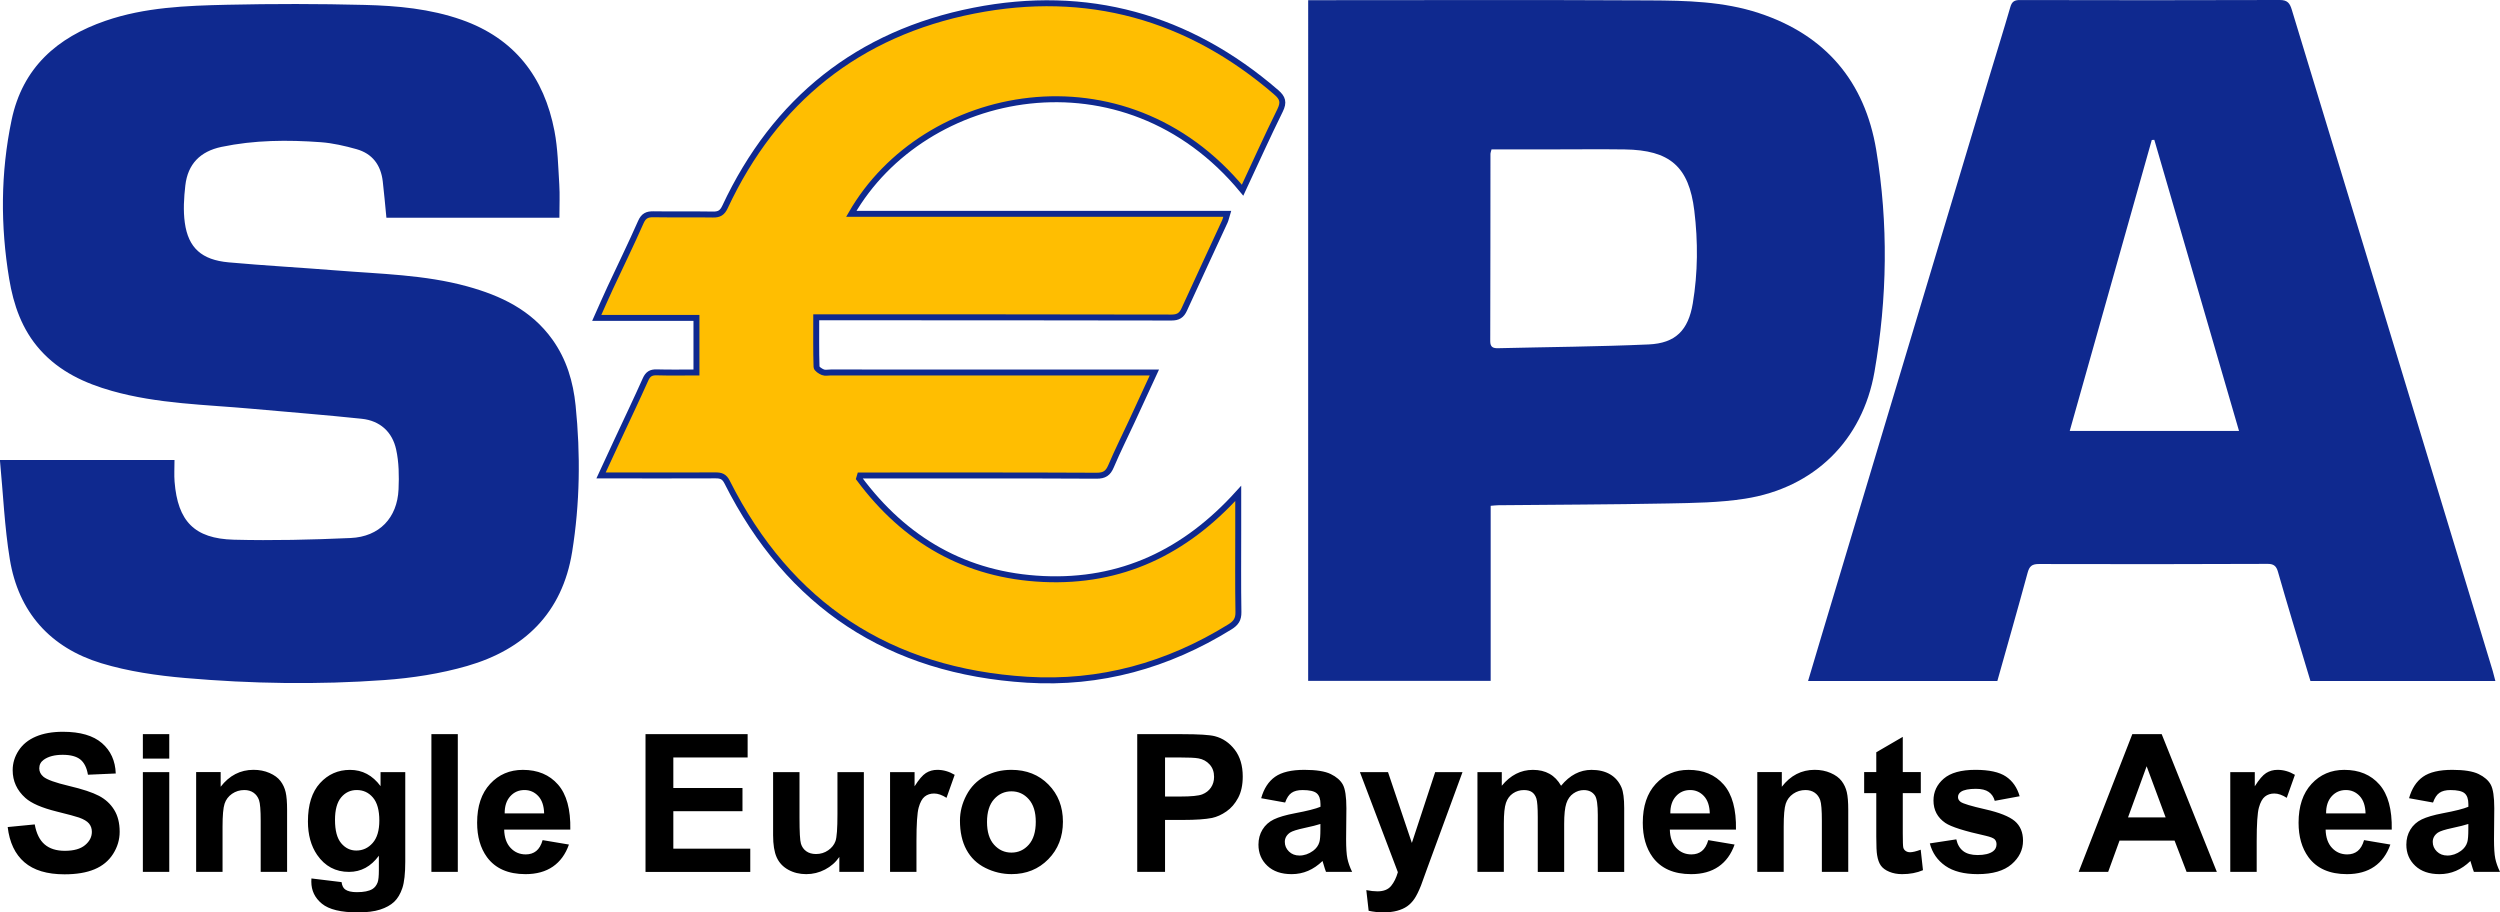 <svg xmlns="http://www.w3.org/2000/svg" viewBox="329.59 310.03 1260.32 459.97"><g fill="#0f298f"><path d="m330.09 542.43h86.97c0 3.61-.23 7.06.04 10.48 1.6 20.14 10.18 29.17 30.34 29.7 19.62.51 39.3.02 58.92-.85 14.77-.66 24-10.36 24.65-25.03.3-6.73.21-13.71-1.23-20.24-1.99-9.07-8.36-14.85-17.78-15.84-18.36-1.94-36.78-3.36-55.17-5.03-23.66-2.14-47.58-2.46-70.66-8.99-13.61-3.85-26.22-9.66-35.92-20.49-9.12-10.17-13.37-22.52-15.54-35.64-4.42-26.68-4.34-53.33 1.22-79.89 5.49-26.2 22.74-41.26 47-49.62 19.81-6.83 40.51-7.59 61.12-8.06 23.13-.52 46.29-.51 69.42.08 16.45.42 32.91 1.93 48.65 7.46 26.58 9.33 41.34 28.73 46.51 55.74 1.68 8.77 1.85 17.84 2.41 26.79.33 5.27.06 10.58.06 16.28h-86.26c-.6-6.08-1.1-12.01-1.8-17.92-.99-8.42-5.41-14.33-13.64-16.63-5.89-1.64-11.97-3.06-18.04-3.51-16.8-1.23-33.59-1.11-50.21 2.37-10.96 2.3-17.37 8.89-18.63 19.9-.71 6.23-1.11 12.7-.26 18.87 1.78 12.95 8.76 19.19 22.58 20.43 18.23 1.65 36.53 2.64 54.78 4.11 21.87 1.76 43.94 2.1 65.3 7.96 16.86 4.63 32.18 11.85 42.75 26.64 7.06 9.88 10.38 21.03 11.6 33.02 2.51 24.65 2.19 49.22-1.75 73.69-4.93 30.55-23.93 48.81-52.58 57.08-13.46 3.89-27.65 6.07-41.65 7.08-33.42 2.41-66.95 1.87-100.32-1.04-14.17-1.23-28.56-3.3-42.11-7.41-25.53-7.75-41.53-25.52-45.84-52.12-2.65-16.15-3.33-32.62-4.93-49.37z" stroke="#0f298f" stroke-miterlimit="10"/><path d="m1587.58 653.35h-93.23c-3.03-10.07-6.14-20.34-9.21-30.61-2.42-8.12-4.83-16.25-7.15-24.4-.76-2.66-1.91-4.05-5.09-4.04-38.49.15-76.97.19-115.46.07-3.57-.01-4.8 1.18-5.69 4.46-4.92 18.12-10.09 36.17-15.24 54.5h-95.42c2.22-7.46 4.4-14.85 6.62-22.23 28.18-93.9 56.35-187.8 84.54-281.7 3.58-11.94 7.34-23.83 10.8-35.8.81-2.8 2.09-3.56 4.89-3.55 43.65.1 87.31.14 130.96-.02 3.89-.01 5.06 1.66 6.03 4.84 16.54 54.54 33.17 109.06 49.75 163.59 17.21 56.6 34.39 113.21 51.57 169.83.46 1.56.83 3.16 1.33 5.06zm-129.24-126.08c-14.33-49.23-28.51-97.99-42.7-146.75-.43.03-.85.05-1.28.08-13.75 48.77-27.51 97.54-41.36 146.67zm-469.26-217.15h5.46c55.5 0 111-.2 166.49.11 18.61.1 37.32.47 55.33 6.41 33.62 11.07 53.36 34.6 59.08 68.95 6.19 37.2 5.6 74.72-.87 111.88-6.04 34.67-30.51 58.54-65.29 63.97-12.76 1.99-25.86 2.15-38.82 2.4-28.48.55-56.97.61-85.46.89-1.13.01-2.27.16-3.92.29v88.25h-92.01c.01-114.28.01-228.37.01-343.15zm92.43 75.22c-.32 1.25-.54 1.72-.54 2.19-.03 31.49-.01 62.98-.11 94.47-.01 3.04 1.42 3.63 3.98 3.57 25.29-.61 50.61-.78 75.88-1.9 13.63-.61 19.98-7.2 22.24-20.64 2.61-15.54 2.67-31.23.78-46.79-2.71-22.31-12.38-30.56-35.09-30.88-12.16-.17-24.33-.02-36.49-.02z"/></g><path d="m972.96 356.54c-44.24-38.17-95.49-52.36-152.42-41.14-58.07 11.44-100.23 45.01-125.46 98.98-1.36 2.91-2.93 3.86-6.02 3.8-10-.17-20 .04-29.99-.13-3.22-.06-5.01.75-6.43 3.96-4.89 11.11-10.24 22.01-15.37 33.02-2.2 4.73-4.28 9.52-6.84 15.25h50.26v27.52c-6.8 0-13.42.14-20.04-.06-2.93-.09-4.44.9-5.65 3.6-4.54 10.18-9.36 20.23-14.06 30.34-2.71 5.82-5.4 11.65-8.35 18.03h6.25c17.16 0 34.33.05 51.49-.03 2.74-.01 4.4.56 5.8 3.34 31.29 62.21 82 95.39 151.27 99.68 36.76 2.27 70.87-7.22 102.23-26.65 3.05-1.89 4.35-3.8 4.29-7.46-.23-13.66-.1-27.33-.1-40.99v-18.84c-26.81 29.64-59.03 44.96-98.25 43.16-39.17-1.8-69.81-19.62-92.88-50.66.15-.51.31-1.02.46-1.53h5.74c37.83 0 75.66-.07 113.49.12 3.99.02 5.82-1.25 7.32-4.78 3.24-7.65 6.98-15.1 10.48-22.65 3.69-7.94 7.34-15.9 11.36-24.6h-6.17c-52.33-.01-104.65-.01-156.98-.02-1.33 0-2.81.35-3.96-.11-1.27-.51-3.17-1.74-3.2-2.7-.26-8.11-.15-16.24-.15-25h6.08c57.66.01 115.32-.01 172.98.12 3.37.01 5.11-1.11 6.45-4.04 6.76-14.83 13.67-29.6 20.49-44.41.44-.96.63-2.04 1.18-3.84h-189.5c36.64-63.82 137.52-84.35 197.25-11.9 6.46-13.85 12.46-27.18 18.92-40.27 1.97-4.07 1.36-6.24-1.97-9.11z" fill="#ffbe01" stroke="#0f298f" stroke-miterlimit="10" stroke-width="3"/><path d="m333.46 726.97 13.64-1.33c.82 4.58 2.49 7.94 5 10.09s5.9 3.22 10.16 3.22c4.52 0 7.92-.96 10.21-2.87s3.43-4.14 3.43-6.7c0-1.64-.48-3.04-1.44-4.19s-2.65-2.16-5.04-3.01c-1.64-.57-5.38-1.58-11.23-3.03-7.52-1.86-12.79-4.15-15.82-6.87-4.26-3.82-6.39-8.48-6.39-13.97 0-3.54 1-6.84 3.01-9.92 2-3.08 4.89-5.42 8.67-7.03 3.77-1.61 8.33-2.42 13.66-2.42 8.71 0 15.27 1.91 19.68 5.73 4.4 3.82 6.72 8.92 6.94 15.3l-14.02.62c-.6-3.57-1.89-6.13-3.86-7.7-1.97-1.56-4.93-2.34-8.88-2.34-4.07 0-7.26.84-9.57 2.51-1.48 1.07-2.23 2.51-2.23 4.31 0 1.64.69 3.05 2.08 4.22 1.77 1.48 6.06 3.03 12.88 4.64s11.86 3.28 15.13 5 5.83 4.07 7.67 7.06c1.85 2.98 2.77 6.67 2.77 11.06 0 3.98-1.11 7.71-3.32 11.18s-5.34 6.06-9.38 7.74c-4.04 1.69-9.08 2.53-15.11 2.53-8.78 0-15.52-2.03-20.22-6.09s-7.51-9.97-8.42-17.74zm68.15-34.52v-12.31h13.31v12.31zm0 57.12v-50.3h13.31v50.3zm72.71 0h-13.31v-25.67c0-5.43-.28-8.94-.85-10.54s-1.49-2.83-2.77-3.72c-1.28-.88-2.82-1.33-4.62-1.33-2.31 0-4.37.63-6.2 1.89s-3.09 2.94-3.77 5.02-1.02 5.94-1.02 11.56v22.78h-13.31v-50.3h12.36v7.39c4.39-5.68 9.91-8.53 16.58-8.53 2.94 0 5.62.53 8.05 1.59s4.27 2.41 5.52 4.05 2.12 3.51 2.61 5.59.73 5.07.73 8.95zm12.26 3.31 15.2 1.85c.25 1.77.84 2.98 1.75 3.65 1.26.95 3.25 1.42 5.97 1.42 3.47 0 6.08-.52 7.81-1.56 1.17-.7 2.05-1.82 2.65-3.36.41-1.11.62-3.14.62-6.11v-7.34c-3.98 5.43-9 8.15-15.06 8.15-6.76 0-12.11-2.86-16.06-8.57-3.09-4.52-4.64-10.14-4.64-16.86 0-8.43 2.03-14.87 6.09-19.32s9.1-6.68 15.13-6.68c6.22 0 11.35 2.73 15.39 8.19v-7.06h12.46v45.14c0 5.94-.49 10.37-1.47 13.31s-2.35 5.24-4.12 6.92c-1.77 1.67-4.13 2.98-7.08 3.93s-6.69 1.42-11.2 1.42c-8.53 0-14.57-1.46-18.14-4.38s-5.35-6.62-5.35-11.11c.01-.46.02-1 .05-1.63zm11.89-29.51c0 5.34 1.03 9.24 3.1 11.72s4.62 3.72 7.65 3.72c3.25 0 6-1.27 8.24-3.81s3.36-6.31 3.36-11.3c0-5.21-1.07-9.08-3.22-11.6-2.15-2.53-4.86-3.79-8.15-3.79-3.19 0-5.82 1.24-7.89 3.72-2.06 2.48-3.09 6.26-3.09 11.34zm48.6 26.2v-69.43h13.31v69.43zm56.07-16.01 13.26 2.23c-1.71 4.86-4.4 8.57-8.08 11.11s-8.28 3.81-13.81 3.81c-8.75 0-15.22-2.86-19.42-8.57-3.32-4.58-4.97-10.36-4.97-17.34 0-8.34 2.18-14.86 6.54-19.58s9.87-7.08 16.53-7.08c7.48 0 13.39 2.47 17.71 7.41 4.33 4.94 6.39 12.51 6.2 22.71h-33.34c.09 3.95 1.17 7.02 3.22 9.21 2.05 2.2 4.61 3.29 7.67 3.29 2.08 0 3.84-.57 5.26-1.71s2.51-2.97 3.23-5.49zm.76-13.45c-.09-3.85-1.09-6.78-2.98-8.79-1.89-2-4.2-3.01-6.92-3.01-2.91 0-5.3 1.06-7.2 3.17-1.89 2.12-2.83 4.99-2.79 8.62h19.89zm51.11 29.46v-69.43h51.48v11.75h-37.46v15.39h34.86v11.7h-34.86v18.9h38.79v11.7h-52.81zm97.71 0v-7.53c-1.83 2.68-4.24 4.8-7.22 6.35s-6.13 2.32-9.45 2.32c-3.38 0-6.41-.74-9.09-2.23-2.68-1.48-4.63-3.57-5.83-6.25s-1.8-6.39-1.8-11.13v-31.83h13.31v23.11c0 7.07.24 11.41.73 13s1.38 2.86 2.68 3.79c1.29.93 2.94 1.4 4.93 1.4 2.27 0 4.31-.62 6.11-1.87s3.03-2.79 3.69-4.64.99-6.37.99-13.57v-21.22h13.31v50.3zm38.88 0h-13.31v-50.3h12.36v7.15c2.12-3.38 4.02-5.6 5.71-6.68 1.69-1.07 3.61-1.61 5.75-1.61 3.03 0 5.95.84 8.76 2.51l-4.12 11.6c-2.24-1.45-4.33-2.18-6.25-2.18-1.86 0-3.44.51-4.74 1.54-1.29 1.03-2.31 2.88-3.05 5.57-.74 2.68-1.11 8.3-1.11 16.86zm21.93-25.87c0-4.42 1.09-8.7 3.27-12.83s5.26-7.29 9.26-9.47c3.99-2.18 8.45-3.27 13.38-3.27 7.61 0 13.85 2.47 18.71 7.41s7.29 11.19 7.29 18.73c0 7.61-2.46 13.92-7.37 18.92s-11.09 7.51-18.54 7.51c-4.61 0-9.01-1.04-13.19-3.13-4.18-2.08-7.36-5.14-9.54-9.17-2.18-4.01-3.27-8.92-3.27-14.7zm13.64.71c0 4.99 1.18 8.81 3.55 11.46s5.29 3.98 8.76 3.98 6.39-1.33 8.74-3.98 3.53-6.5 3.53-11.56c0-4.93-1.18-8.71-3.53-11.37-2.35-2.65-5.27-3.98-8.74-3.98s-6.39 1.33-8.76 3.98-3.55 6.49-3.55 11.47zm75.73 25.16v-69.43h22.5c8.53 0 14.08.35 16.67 1.04 3.98 1.04 7.31 3.31 9.99 6.8s4.03 8 4.03 13.52c0 4.26-.77 7.85-2.32 10.75-1.55 2.91-3.51 5.19-5.9 6.84-2.38 1.66-4.81 2.76-7.27 3.29-3.35.66-8.19 1-14.54 1h-9.14v26.19zm14.02-57.69v19.7h7.67c5.53 0 9.22-.36 11.08-1.09s3.32-1.86 4.38-3.41 1.59-3.35 1.59-5.4c0-2.53-.74-4.61-2.23-6.25-1.48-1.64-3.36-2.67-5.64-3.08-1.67-.32-5.04-.47-10.09-.47zm60.54 22.73-12.08-2.18c1.36-4.86 3.7-8.46 7.01-10.8 3.32-2.34 8.24-3.5 14.78-3.5 5.94 0 10.36.7 13.26 2.11s4.95 3.19 6.13 5.35 1.78 6.13 1.78 11.91l-.14 15.54c0 4.42.21 7.68.64 9.78s1.22 4.35 2.39 6.75h-13.17c-.35-.88-.78-2.19-1.28-3.93-.22-.79-.38-1.31-.47-1.56-2.27 2.21-4.71 3.87-7.29 4.97-2.59 1.11-5.35 1.66-8.29 1.66-5.18 0-9.26-1.4-12.24-4.21s-4.48-6.36-4.48-10.66c0-2.84.68-5.38 2.04-7.6 1.36-2.23 3.26-3.93 5.71-5.12 2.45-1.18 5.97-2.22 10.59-3.1 6.22-1.17 10.53-2.26 12.93-3.27v-1.33c0-2.56-.63-4.38-1.89-5.47s-3.65-1.63-7.15-1.63c-2.37 0-4.21.47-5.54 1.4-1.35.92-2.42 2.56-3.24 4.89zm17.8 10.8c-1.71.57-4.4 1.25-8.1 2.04-3.69.79-6.11 1.56-7.25 2.32-1.74 1.23-2.61 2.79-2.61 4.69 0 1.86.7 3.47 2.08 4.83s3.16 2.04 5.3 2.04c2.4 0 4.69-.79 6.87-2.37 1.61-1.2 2.67-2.67 3.17-4.4.35-1.14.52-3.3.52-6.49v-2.66zm19.9-26.14h14.16l12.03 35.71 11.75-35.71h13.78l-17.76 48.41-3.17 8.76c-1.17 2.94-2.28 5.18-3.34 6.73s-2.27 2.8-3.65 3.76c-1.37.96-3.06 1.71-5.07 2.25s-4.27.81-6.8.81c-2.56 0-5.07-.27-7.53-.81l-1.18-10.42c2.08.41 3.96.62 5.63.62 3.1 0 5.38-.91 6.87-2.72 1.48-1.82 2.62-4.13 3.41-6.94zm59.25 0h12.27v6.87c4.39-5.34 9.62-8 15.68-8 3.22 0 6.02.66 8.38 1.99 2.37 1.33 4.31 3.33 5.83 6.02 2.21-2.68 4.59-4.69 7.15-6.02s5.29-1.99 8.19-1.99c3.7 0 6.82.75 9.38 2.25s4.47 3.7 5.73 6.61c.92 2.15 1.37 5.62 1.37 10.42v32.16h-13.31v-28.75c0-4.99-.46-8.21-1.37-9.66-1.23-1.89-3.13-2.84-5.68-2.84-1.86 0-3.62.57-5.26 1.71s-2.83 2.8-3.55 5c-.73 2.2-1.09 5.66-1.09 10.4v24.16h-13.31v-27.6c0-4.89-.24-8.05-.71-9.47s-1.21-2.48-2.2-3.17-2.35-1.04-4.05-1.04c-2.05 0-3.9.55-5.54 1.66s-2.82 2.7-3.53 4.78-1.07 5.54-1.07 10.37v24.44h-13.31zm116.37 34.29 13.26 2.23c-1.71 4.86-4.4 8.57-8.08 11.11s-8.28 3.81-13.81 3.81c-8.75 0-15.22-2.86-19.42-8.57-3.32-4.58-4.97-10.36-4.97-17.34 0-8.34 2.18-14.86 6.54-19.58s9.87-7.08 16.53-7.08c7.48 0 13.39 2.47 17.71 7.41s6.39 12.51 6.2 22.71h-33.34c.1 3.95 1.17 7.02 3.22 9.21 2.05 2.2 4.61 3.29 7.67 3.29 2.08 0 3.84-.57 5.26-1.71 1.43-1.14 2.5-2.97 3.23-5.49zm.76-13.45c-.1-3.85-1.09-6.78-2.98-8.79-1.89-2-4.2-3.01-6.92-3.01-2.9 0-5.3 1.06-7.2 3.17-1.89 2.12-2.83 4.99-2.79 8.62h19.89zm69.81 29.46h-13.31v-25.67c0-5.43-.28-8.94-.85-10.54s-1.49-2.83-2.77-3.72c-1.28-.88-2.82-1.33-4.62-1.33-2.31 0-4.38.63-6.21 1.89s-3.09 2.94-3.77 5.02-1.02 5.94-1.02 11.56v22.78h-13.31v-50.3h12.36v7.39c4.39-5.68 9.91-8.53 16.58-8.53 2.94 0 5.62.53 8.05 1.59s4.27 2.41 5.52 4.05 2.12 3.51 2.61 5.59.73 5.07.73 8.95v31.27zm36.57-50.3v10.61h-9.09v20.27c0 4.11.09 6.5.26 7.18s.57 1.24 1.18 1.68c.62.44 1.37.66 2.25.66 1.23 0 3.02-.43 5.35-1.28l1.14 10.33c-3.09 1.33-6.6 1.99-10.51 1.99-2.4 0-4.56-.4-6.49-1.21-1.93-.8-3.34-1.85-4.24-3.13s-1.52-3.01-1.87-5.19c-.28-1.55-.43-4.67-.43-9.38v-21.93h-6.11v-10.61h6.11v-9.99l13.36-7.77v17.76h9.09zm4.54 35.94 13.36-2.04c.57 2.59 1.72 4.55 3.46 5.9 1.73 1.34 4.17 2.01 7.29 2.01 3.44 0 6.03-.63 7.77-1.89 1.17-.88 1.75-2.07 1.75-3.55 0-1.01-.32-1.85-.95-2.51-.66-.63-2.15-1.21-4.45-1.75-10.74-2.37-17.54-4.53-20.41-6.49-3.98-2.72-5.97-6.49-5.97-11.32 0-4.36 1.72-8.02 5.16-10.99s8.78-4.45 16.01-4.45c6.88 0 12 1.12 15.35 3.36s5.65 5.56 6.92 9.95l-12.55 2.32c-.54-1.96-1.56-3.46-3.06-4.5s-3.64-1.56-6.42-1.56c-3.51 0-6.02.49-7.53 1.47-1.01.69-1.52 1.59-1.52 2.7 0 .95.44 1.75 1.33 2.42 1.2.88 5.34 2.13 12.43 3.74s12.04 3.58 14.85 5.92c2.78 2.37 4.17 5.67 4.17 9.9 0 4.61-1.93 8.57-5.78 11.89-3.85 3.31-9.55 4.97-17.1 4.97-6.85 0-12.28-1.39-16.27-4.17s-6.61-6.56-7.84-11.33zm144.7 14.36h-15.25l-6.06-15.77h-27.75l-5.73 15.77h-14.87l27.04-69.43h14.82zm-25.82-27.48-9.57-25.77-9.38 25.77zm45.9 27.48h-13.31v-50.3h12.36v7.15c2.12-3.38 4.02-5.6 5.71-6.68 1.69-1.07 3.61-1.61 5.76-1.61 3.03 0 5.95.84 8.76 2.51l-4.12 11.6c-2.24-1.45-4.33-2.18-6.25-2.18-1.86 0-3.44.51-4.74 1.54-1.29 1.03-2.31 2.88-3.05 5.57-.74 2.68-1.11 8.3-1.11 16.86v15.54zm54.14-16.01 13.26 2.23c-1.71 4.86-4.4 8.57-8.08 11.11s-8.28 3.81-13.81 3.81c-8.75 0-15.22-2.86-19.42-8.57-3.32-4.58-4.97-10.36-4.97-17.34 0-8.34 2.18-14.86 6.54-19.58s9.87-7.08 16.53-7.08c7.48 0 13.39 2.47 17.71 7.41s6.39 12.51 6.2 22.71h-33.34c.1 3.95 1.17 7.02 3.22 9.21 2.05 2.2 4.61 3.29 7.67 3.29 2.08 0 3.84-.57 5.26-1.71s2.5-2.97 3.23-5.49zm.75-13.45c-.1-3.85-1.09-6.78-2.98-8.79-1.89-2-4.2-3.01-6.92-3.01-2.9 0-5.3 1.06-7.2 3.17-1.89 2.12-2.83 4.99-2.79 8.62h19.89zm34.01-5.5-12.08-2.18c1.36-4.86 3.69-8.46 7.01-10.8 3.31-2.34 8.24-3.5 14.78-3.5 5.94 0 10.36.7 13.26 2.11s4.95 3.19 6.13 5.35 1.78 6.13 1.78 11.91l-.14 15.54c0 4.42.21 7.68.64 9.78s1.22 4.35 2.39 6.75h-13.17c-.35-.88-.77-2.19-1.28-3.93-.22-.79-.38-1.31-.47-1.56-2.27 2.21-4.71 3.87-7.29 4.97-2.59 1.11-5.35 1.66-8.29 1.66-5.18 0-9.26-1.4-12.24-4.21s-4.48-6.36-4.48-10.66c0-2.84.68-5.38 2.04-7.6 1.36-2.23 3.26-3.93 5.71-5.12 2.45-1.18 5.98-2.22 10.59-3.1 6.22-1.17 10.53-2.26 12.93-3.27v-1.33c0-2.56-.63-4.38-1.89-5.47s-3.65-1.63-7.15-1.63c-2.37 0-4.22.47-5.54 1.4-1.35.92-2.42 2.56-3.24 4.89zm17.81 10.8c-1.71.57-4.4 1.25-8.1 2.04s-6.11 1.56-7.25 2.32c-1.74 1.23-2.6 2.79-2.6 4.69 0 1.86.69 3.47 2.08 4.83s3.16 2.04 5.3 2.04c2.4 0 4.69-.79 6.87-2.37 1.61-1.2 2.67-2.67 3.17-4.4.35-1.14.52-3.3.52-6.49v-2.66z"/></svg>